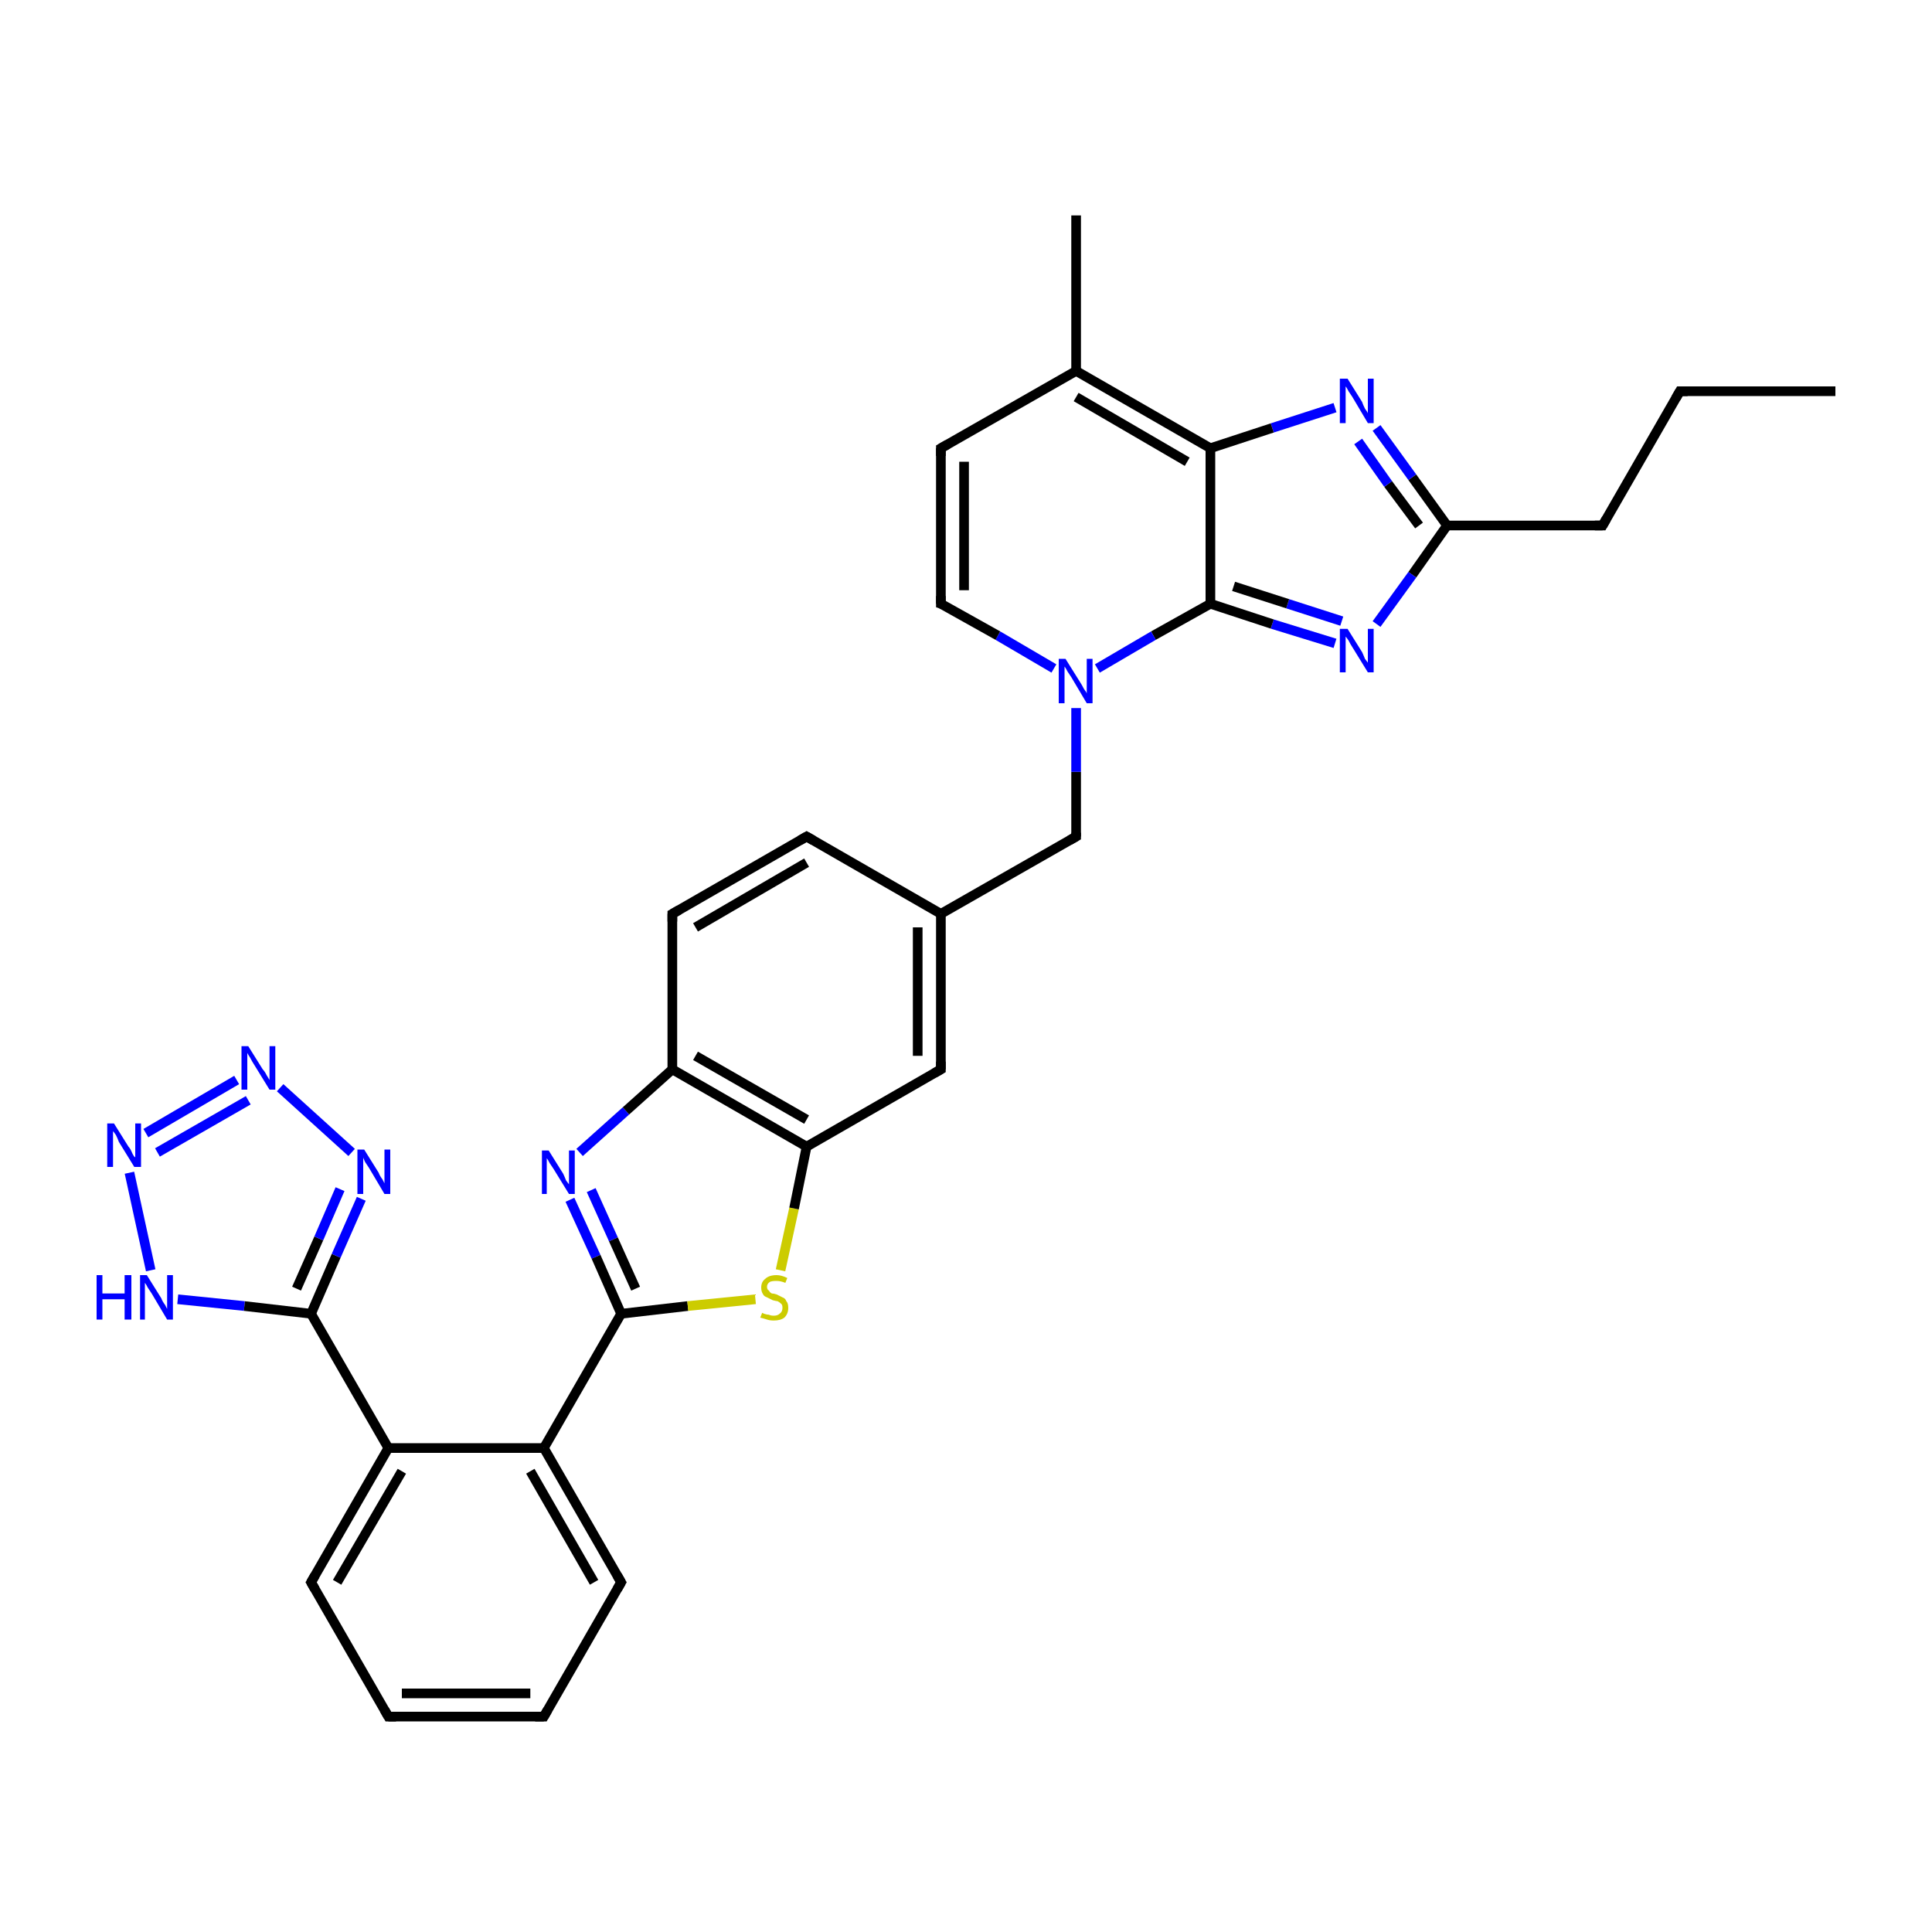 <?xml version='1.0' encoding='iso-8859-1'?>
<svg version='1.1' baseProfile='full'
              xmlns='http://www.w3.org/2000/svg'
                      xmlns:rdkit='http://www.rdkit.org/xml'
                      xmlns:xlink='http://www.w3.org/1999/xlink'
                  xml:space='preserve'
width='200px' height='200px' viewBox='0 0 200 200'>
<!-- END OF HEADER -->
<rect style='opacity:1.0;fill:#FFFFFF;stroke:none' width='200.0' height='200.0' x='0.0' y='0.0'> </rect>
<path class='bond-0 atom-0 atom-1' d='M 40.2,177.7 L 56.3,177.7' style='fill:none;fill-rule:evenodd;stroke:#000000;stroke-width:1.0px;stroke-linecap:butt;stroke-linejoin:miter;stroke-opacity:1' />
<path class='bond-0 atom-0 atom-1' d='M 41.6,175.3 L 54.9,175.3' style='fill:none;fill-rule:evenodd;stroke:#000000;stroke-width:1.0px;stroke-linecap:butt;stroke-linejoin:miter;stroke-opacity:1' />
<path class='bond-1 atom-0 atom-2' d='M 40.2,177.7 L 32.2,163.8' style='fill:none;fill-rule:evenodd;stroke:#000000;stroke-width:1.0px;stroke-linecap:butt;stroke-linejoin:miter;stroke-opacity:1' />
<path class='bond-2 atom-1 atom-3' d='M 56.3,177.7 L 64.3,163.8' style='fill:none;fill-rule:evenodd;stroke:#000000;stroke-width:1.0px;stroke-linecap:butt;stroke-linejoin:miter;stroke-opacity:1' />
<path class='bond-3 atom-2 atom-7' d='M 32.2,163.8 L 40.2,149.9' style='fill:none;fill-rule:evenodd;stroke:#000000;stroke-width:1.0px;stroke-linecap:butt;stroke-linejoin:miter;stroke-opacity:1' />
<path class='bond-3 atom-2 atom-7' d='M 34.9,163.8 L 41.6,152.3' style='fill:none;fill-rule:evenodd;stroke:#000000;stroke-width:1.0px;stroke-linecap:butt;stroke-linejoin:miter;stroke-opacity:1' />
<path class='bond-4 atom-3 atom-8' d='M 64.3,163.8 L 56.3,149.9' style='fill:none;fill-rule:evenodd;stroke:#000000;stroke-width:1.0px;stroke-linecap:butt;stroke-linejoin:miter;stroke-opacity:1' />
<path class='bond-4 atom-3 atom-8' d='M 61.5,163.8 L 54.9,152.3' style='fill:none;fill-rule:evenodd;stroke:#000000;stroke-width:1.0px;stroke-linecap:butt;stroke-linejoin:miter;stroke-opacity:1' />
<path class='bond-5 atom-7 atom-8' d='M 40.2,149.9 L 56.3,149.9' style='fill:none;fill-rule:evenodd;stroke:#000000;stroke-width:1.0px;stroke-linecap:butt;stroke-linejoin:miter;stroke-opacity:1' />
<path class='bond-6 atom-7 atom-12' d='M 40.2,149.9 L 32.2,136.0' style='fill:none;fill-rule:evenodd;stroke:#000000;stroke-width:1.0px;stroke-linecap:butt;stroke-linejoin:miter;stroke-opacity:1' />
<path class='bond-7 atom-8 atom-13' d='M 56.3,149.9 L 64.3,136.0' style='fill:none;fill-rule:evenodd;stroke:#000000;stroke-width:1.0px;stroke-linecap:butt;stroke-linejoin:miter;stroke-opacity:1' />
<path class='bond-8 atom-25 atom-13' d='M 59.0,124.2 L 61.7,130.1' style='fill:none;fill-rule:evenodd;stroke:#0000FF;stroke-width:1.0px;stroke-linecap:butt;stroke-linejoin:miter;stroke-opacity:1' />
<path class='bond-8 atom-25 atom-13' d='M 61.7,130.1 L 64.3,136.0' style='fill:none;fill-rule:evenodd;stroke:#000000;stroke-width:1.0px;stroke-linecap:butt;stroke-linejoin:miter;stroke-opacity:1' />
<path class='bond-8 atom-25 atom-13' d='M 61.2,123.2 L 63.5,128.3' style='fill:none;fill-rule:evenodd;stroke:#0000FF;stroke-width:1.0px;stroke-linecap:butt;stroke-linejoin:miter;stroke-opacity:1' />
<path class='bond-8 atom-25 atom-13' d='M 63.5,128.3 L 65.8,133.4' style='fill:none;fill-rule:evenodd;stroke:#000000;stroke-width:1.0px;stroke-linecap:butt;stroke-linejoin:miter;stroke-opacity:1' />
<path class='bond-9 atom-25 atom-10' d='M 60.0,119.3 L 64.8,115.0' style='fill:none;fill-rule:evenodd;stroke:#0000FF;stroke-width:1.0px;stroke-linecap:butt;stroke-linejoin:miter;stroke-opacity:1' />
<path class='bond-9 atom-25 atom-10' d='M 64.8,115.0 L 69.6,110.7' style='fill:none;fill-rule:evenodd;stroke:#000000;stroke-width:1.0px;stroke-linecap:butt;stroke-linejoin:miter;stroke-opacity:1' />
<path class='bond-10 atom-26 atom-12' d='M 18.4,134.5 L 25.3,135.2' style='fill:none;fill-rule:evenodd;stroke:#0000FF;stroke-width:1.0px;stroke-linecap:butt;stroke-linejoin:miter;stroke-opacity:1' />
<path class='bond-10 atom-26 atom-12' d='M 25.3,135.2 L 32.2,136.0' style='fill:none;fill-rule:evenodd;stroke:#000000;stroke-width:1.0px;stroke-linecap:butt;stroke-linejoin:miter;stroke-opacity:1' />
<path class='bond-11 atom-26 atom-27' d='M 15.6,131.5 L 13.4,121.4' style='fill:none;fill-rule:evenodd;stroke:#0000FF;stroke-width:1.0px;stroke-linecap:butt;stroke-linejoin:miter;stroke-opacity:1' />
<path class='bond-12 atom-12 atom-31' d='M 32.2,136.0 L 34.8,130.0' style='fill:none;fill-rule:evenodd;stroke:#000000;stroke-width:1.0px;stroke-linecap:butt;stroke-linejoin:miter;stroke-opacity:1' />
<path class='bond-12 atom-12 atom-31' d='M 34.8,130.0 L 37.4,124.1' style='fill:none;fill-rule:evenodd;stroke:#0000FF;stroke-width:1.0px;stroke-linecap:butt;stroke-linejoin:miter;stroke-opacity:1' />
<path class='bond-12 atom-12 atom-31' d='M 30.7,133.4 L 33.0,128.2' style='fill:none;fill-rule:evenodd;stroke:#000000;stroke-width:1.0px;stroke-linecap:butt;stroke-linejoin:miter;stroke-opacity:1' />
<path class='bond-12 atom-12 atom-31' d='M 33.0,128.2 L 35.2,123.1' style='fill:none;fill-rule:evenodd;stroke:#0000FF;stroke-width:1.0px;stroke-linecap:butt;stroke-linejoin:miter;stroke-opacity:1' />
<path class='bond-13 atom-13 atom-33' d='M 64.3,136.0 L 71.2,135.2' style='fill:none;fill-rule:evenodd;stroke:#000000;stroke-width:1.0px;stroke-linecap:butt;stroke-linejoin:miter;stroke-opacity:1' />
<path class='bond-13 atom-13 atom-33' d='M 71.2,135.2 L 78.2,134.5' style='fill:none;fill-rule:evenodd;stroke:#CCCC00;stroke-width:1.0px;stroke-linecap:butt;stroke-linejoin:miter;stroke-opacity:1' />
<path class='bond-14 atom-10 atom-5' d='M 69.6,110.7 L 69.6,94.6' style='fill:none;fill-rule:evenodd;stroke:#000000;stroke-width:1.0px;stroke-linecap:butt;stroke-linejoin:miter;stroke-opacity:1' />
<path class='bond-15 atom-10 atom-11' d='M 69.6,110.7 L 83.5,118.7' style='fill:none;fill-rule:evenodd;stroke:#000000;stroke-width:1.0px;stroke-linecap:butt;stroke-linejoin:miter;stroke-opacity:1' />
<path class='bond-15 atom-10 atom-11' d='M 72.0,109.3 L 83.5,115.9' style='fill:none;fill-rule:evenodd;stroke:#000000;stroke-width:1.0px;stroke-linecap:butt;stroke-linejoin:miter;stroke-opacity:1' />
<path class='bond-16 atom-27 atom-28' d='M 15.1,117.3 L 24.5,111.8' style='fill:none;fill-rule:evenodd;stroke:#0000FF;stroke-width:1.0px;stroke-linecap:butt;stroke-linejoin:miter;stroke-opacity:1' />
<path class='bond-16 atom-27 atom-28' d='M 16.3,119.3 L 25.7,113.9' style='fill:none;fill-rule:evenodd;stroke:#0000FF;stroke-width:1.0px;stroke-linecap:butt;stroke-linejoin:miter;stroke-opacity:1' />
<path class='bond-17 atom-5 atom-4' d='M 69.6,94.6 L 83.5,86.6' style='fill:none;fill-rule:evenodd;stroke:#000000;stroke-width:1.0px;stroke-linecap:butt;stroke-linejoin:miter;stroke-opacity:1' />
<path class='bond-17 atom-5 atom-4' d='M 72.0,96.0 L 83.5,89.3' style='fill:none;fill-rule:evenodd;stroke:#000000;stroke-width:1.0px;stroke-linecap:butt;stroke-linejoin:miter;stroke-opacity:1' />
<path class='bond-18 atom-31 atom-28' d='M 36.4,119.3 L 29.0,112.6' style='fill:none;fill-rule:evenodd;stroke:#0000FF;stroke-width:1.0px;stroke-linecap:butt;stroke-linejoin:miter;stroke-opacity:1' />
<path class='bond-19 atom-33 atom-11' d='M 80.8,131.5 L 82.2,125.1' style='fill:none;fill-rule:evenodd;stroke:#CCCC00;stroke-width:1.0px;stroke-linecap:butt;stroke-linejoin:miter;stroke-opacity:1' />
<path class='bond-19 atom-33 atom-11' d='M 82.2,125.1 L 83.5,118.7' style='fill:none;fill-rule:evenodd;stroke:#000000;stroke-width:1.0px;stroke-linecap:butt;stroke-linejoin:miter;stroke-opacity:1' />
<path class='bond-20 atom-11 atom-6' d='M 83.5,118.7 L 97.4,110.7' style='fill:none;fill-rule:evenodd;stroke:#000000;stroke-width:1.0px;stroke-linecap:butt;stroke-linejoin:miter;stroke-opacity:1' />
<path class='bond-21 atom-4 atom-9' d='M 83.5,86.6 L 97.4,94.6' style='fill:none;fill-rule:evenodd;stroke:#000000;stroke-width:1.0px;stroke-linecap:butt;stroke-linejoin:miter;stroke-opacity:1' />
<path class='bond-22 atom-23 atom-24' d='M 165.9,54.4 L 173.9,40.5' style='fill:none;fill-rule:evenodd;stroke:#000000;stroke-width:1.0px;stroke-linecap:butt;stroke-linejoin:miter;stroke-opacity:1' />
<path class='bond-23 atom-23 atom-19' d='M 165.9,54.4 L 149.8,54.4' style='fill:none;fill-rule:evenodd;stroke:#000000;stroke-width:1.0px;stroke-linecap:butt;stroke-linejoin:miter;stroke-opacity:1' />
<path class='bond-24 atom-6 atom-9' d='M 97.4,110.7 L 97.4,94.6' style='fill:none;fill-rule:evenodd;stroke:#000000;stroke-width:1.0px;stroke-linecap:butt;stroke-linejoin:miter;stroke-opacity:1' />
<path class='bond-24 atom-6 atom-9' d='M 95.0,109.3 L 95.0,96.0' style='fill:none;fill-rule:evenodd;stroke:#000000;stroke-width:1.0px;stroke-linecap:butt;stroke-linejoin:miter;stroke-opacity:1' />
<path class='bond-25 atom-9 atom-22' d='M 97.4,94.6 L 111.4,86.6' style='fill:none;fill-rule:evenodd;stroke:#000000;stroke-width:1.0px;stroke-linecap:butt;stroke-linejoin:miter;stroke-opacity:1' />
<path class='bond-26 atom-21 atom-24' d='M 190.0,40.5 L 173.9,40.5' style='fill:none;fill-rule:evenodd;stroke:#000000;stroke-width:1.0px;stroke-linecap:butt;stroke-linejoin:miter;stroke-opacity:1' />
<path class='bond-27 atom-19 atom-30' d='M 149.8,54.4 L 146.2,59.5' style='fill:none;fill-rule:evenodd;stroke:#000000;stroke-width:1.0px;stroke-linecap:butt;stroke-linejoin:miter;stroke-opacity:1' />
<path class='bond-27 atom-19 atom-30' d='M 146.2,59.5 L 142.5,64.6' style='fill:none;fill-rule:evenodd;stroke:#0000FF;stroke-width:1.0px;stroke-linecap:butt;stroke-linejoin:miter;stroke-opacity:1' />
<path class='bond-28 atom-19 atom-29' d='M 149.8,54.4 L 146.2,49.4' style='fill:none;fill-rule:evenodd;stroke:#000000;stroke-width:1.0px;stroke-linecap:butt;stroke-linejoin:miter;stroke-opacity:1' />
<path class='bond-28 atom-19 atom-29' d='M 146.2,49.4 L 142.5,44.3' style='fill:none;fill-rule:evenodd;stroke:#0000FF;stroke-width:1.0px;stroke-linecap:butt;stroke-linejoin:miter;stroke-opacity:1' />
<path class='bond-28 atom-19 atom-29' d='M 146.9,54.4 L 143.7,50.1' style='fill:none;fill-rule:evenodd;stroke:#000000;stroke-width:1.0px;stroke-linecap:butt;stroke-linejoin:miter;stroke-opacity:1' />
<path class='bond-28 atom-19 atom-29' d='M 143.7,50.1 L 140.6,45.7' style='fill:none;fill-rule:evenodd;stroke:#0000FF;stroke-width:1.0px;stroke-linecap:butt;stroke-linejoin:miter;stroke-opacity:1' />
<path class='bond-29 atom-30 atom-18' d='M 138.2,66.6 L 131.7,64.6' style='fill:none;fill-rule:evenodd;stroke:#0000FF;stroke-width:1.0px;stroke-linecap:butt;stroke-linejoin:miter;stroke-opacity:1' />
<path class='bond-29 atom-30 atom-18' d='M 131.7,64.6 L 125.3,62.5' style='fill:none;fill-rule:evenodd;stroke:#000000;stroke-width:1.0px;stroke-linecap:butt;stroke-linejoin:miter;stroke-opacity:1' />
<path class='bond-29 atom-30 atom-18' d='M 138.9,64.3 L 133.3,62.5' style='fill:none;fill-rule:evenodd;stroke:#0000FF;stroke-width:1.0px;stroke-linecap:butt;stroke-linejoin:miter;stroke-opacity:1' />
<path class='bond-29 atom-30 atom-18' d='M 133.3,62.5 L 127.7,60.7' style='fill:none;fill-rule:evenodd;stroke:#000000;stroke-width:1.0px;stroke-linecap:butt;stroke-linejoin:miter;stroke-opacity:1' />
<path class='bond-30 atom-22 atom-32' d='M 111.4,86.6 L 111.4,79.9' style='fill:none;fill-rule:evenodd;stroke:#000000;stroke-width:1.0px;stroke-linecap:butt;stroke-linejoin:miter;stroke-opacity:1' />
<path class='bond-30 atom-22 atom-32' d='M 111.4,79.9 L 111.4,73.3' style='fill:none;fill-rule:evenodd;stroke:#0000FF;stroke-width:1.0px;stroke-linecap:butt;stroke-linejoin:miter;stroke-opacity:1' />
<path class='bond-31 atom-29 atom-17' d='M 138.2,42.2 L 131.7,44.3' style='fill:none;fill-rule:evenodd;stroke:#0000FF;stroke-width:1.0px;stroke-linecap:butt;stroke-linejoin:miter;stroke-opacity:1' />
<path class='bond-31 atom-29 atom-17' d='M 131.7,44.3 L 125.3,46.4' style='fill:none;fill-rule:evenodd;stroke:#000000;stroke-width:1.0px;stroke-linecap:butt;stroke-linejoin:miter;stroke-opacity:1' />
<path class='bond-32 atom-18 atom-32' d='M 125.3,62.5 L 119.4,65.8' style='fill:none;fill-rule:evenodd;stroke:#000000;stroke-width:1.0px;stroke-linecap:butt;stroke-linejoin:miter;stroke-opacity:1' />
<path class='bond-32 atom-18 atom-32' d='M 119.4,65.8 L 113.6,69.2' style='fill:none;fill-rule:evenodd;stroke:#0000FF;stroke-width:1.0px;stroke-linecap:butt;stroke-linejoin:miter;stroke-opacity:1' />
<path class='bond-33 atom-18 atom-17' d='M 125.3,62.5 L 125.3,46.4' style='fill:none;fill-rule:evenodd;stroke:#000000;stroke-width:1.0px;stroke-linecap:butt;stroke-linejoin:miter;stroke-opacity:1' />
<path class='bond-34 atom-32 atom-15' d='M 109.1,69.2 L 103.3,65.8' style='fill:none;fill-rule:evenodd;stroke:#0000FF;stroke-width:1.0px;stroke-linecap:butt;stroke-linejoin:miter;stroke-opacity:1' />
<path class='bond-34 atom-32 atom-15' d='M 103.3,65.8 L 97.4,62.5' style='fill:none;fill-rule:evenodd;stroke:#000000;stroke-width:1.0px;stroke-linecap:butt;stroke-linejoin:miter;stroke-opacity:1' />
<path class='bond-35 atom-17 atom-16' d='M 125.3,46.4 L 111.4,38.4' style='fill:none;fill-rule:evenodd;stroke:#000000;stroke-width:1.0px;stroke-linecap:butt;stroke-linejoin:miter;stroke-opacity:1' />
<path class='bond-35 atom-17 atom-16' d='M 122.9,47.8 L 111.4,41.1' style='fill:none;fill-rule:evenodd;stroke:#000000;stroke-width:1.0px;stroke-linecap:butt;stroke-linejoin:miter;stroke-opacity:1' />
<path class='bond-36 atom-15 atom-14' d='M 97.4,62.5 L 97.4,46.4' style='fill:none;fill-rule:evenodd;stroke:#000000;stroke-width:1.0px;stroke-linecap:butt;stroke-linejoin:miter;stroke-opacity:1' />
<path class='bond-36 atom-15 atom-14' d='M 99.8,61.1 L 99.8,47.8' style='fill:none;fill-rule:evenodd;stroke:#000000;stroke-width:1.0px;stroke-linecap:butt;stroke-linejoin:miter;stroke-opacity:1' />
<path class='bond-37 atom-16 atom-14' d='M 111.4,38.4 L 97.4,46.4' style='fill:none;fill-rule:evenodd;stroke:#000000;stroke-width:1.0px;stroke-linecap:butt;stroke-linejoin:miter;stroke-opacity:1' />
<path class='bond-38 atom-16 atom-20' d='M 111.4,38.4 L 111.4,22.3' style='fill:none;fill-rule:evenodd;stroke:#000000;stroke-width:1.0px;stroke-linecap:butt;stroke-linejoin:miter;stroke-opacity:1' />
<path d='M 41.0,177.7 L 40.2,177.7 L 39.8,177.0' style='fill:none;stroke:#000000;stroke-width:1.0px;stroke-linecap:butt;stroke-linejoin:miter;stroke-miterlimit:10;stroke-opacity:1;' />
<path d='M 55.4,177.7 L 56.3,177.7 L 56.7,177.0' style='fill:none;stroke:#000000;stroke-width:1.0px;stroke-linecap:butt;stroke-linejoin:miter;stroke-miterlimit:10;stroke-opacity:1;' />
<path d='M 32.6,164.5 L 32.2,163.8 L 32.6,163.1' style='fill:none;stroke:#000000;stroke-width:1.0px;stroke-linecap:butt;stroke-linejoin:miter;stroke-miterlimit:10;stroke-opacity:1;' />
<path d='M 63.9,164.5 L 64.3,163.8 L 63.9,163.1' style='fill:none;stroke:#000000;stroke-width:1.0px;stroke-linecap:butt;stroke-linejoin:miter;stroke-miterlimit:10;stroke-opacity:1;' />
<path d='M 82.8,87.0 L 83.5,86.6 L 84.2,87.0' style='fill:none;stroke:#000000;stroke-width:1.0px;stroke-linecap:butt;stroke-linejoin:miter;stroke-miterlimit:10;stroke-opacity:1;' />
<path d='M 69.6,95.4 L 69.6,94.6 L 70.3,94.2' style='fill:none;stroke:#000000;stroke-width:1.0px;stroke-linecap:butt;stroke-linejoin:miter;stroke-miterlimit:10;stroke-opacity:1;' />
<path d='M 96.7,111.1 L 97.4,110.7 L 97.4,109.9' style='fill:none;stroke:#000000;stroke-width:1.0px;stroke-linecap:butt;stroke-linejoin:miter;stroke-miterlimit:10;stroke-opacity:1;' />
<path d='M 97.4,47.2 L 97.4,46.4 L 98.1,46.0' style='fill:none;stroke:#000000;stroke-width:1.0px;stroke-linecap:butt;stroke-linejoin:miter;stroke-miterlimit:10;stroke-opacity:1;' />
<path d='M 97.7,62.6 L 97.4,62.5 L 97.4,61.7' style='fill:none;stroke:#000000;stroke-width:1.0px;stroke-linecap:butt;stroke-linejoin:miter;stroke-miterlimit:10;stroke-opacity:1;' />
<path d='M 110.7,87.0 L 111.4,86.6 L 111.4,86.2' style='fill:none;stroke:#000000;stroke-width:1.0px;stroke-linecap:butt;stroke-linejoin:miter;stroke-miterlimit:10;stroke-opacity:1;' />
<path d='M 166.3,53.7 L 165.9,54.4 L 165.1,54.4' style='fill:none;stroke:#000000;stroke-width:1.0px;stroke-linecap:butt;stroke-linejoin:miter;stroke-miterlimit:10;stroke-opacity:1;' />
<path d='M 173.5,41.2 L 173.9,40.5 L 174.7,40.5' style='fill:none;stroke:#000000;stroke-width:1.0px;stroke-linecap:butt;stroke-linejoin:miter;stroke-miterlimit:10;stroke-opacity:1;' />
<path class='atom-25' d='M 56.8 119.1
L 58.3 121.5
Q 58.4 121.7, 58.6 122.2
Q 58.9 122.6, 58.9 122.6
L 58.9 119.1
L 59.5 119.1
L 59.5 123.6
L 58.9 123.6
L 57.3 121.0
Q 57.1 120.7, 56.9 120.4
Q 56.7 120.0, 56.6 119.9
L 56.6 123.6
L 56.1 123.6
L 56.1 119.1
L 56.8 119.1
' fill='#0000FF'/>
<path class='atom-26' d='M 10.0 132.0
L 10.6 132.0
L 10.6 133.9
L 12.9 133.9
L 12.9 132.0
L 13.6 132.0
L 13.6 136.6
L 12.9 136.6
L 12.9 134.5
L 10.6 134.5
L 10.6 136.6
L 10.0 136.6
L 10.0 132.0
' fill='#0000FF'/>
<path class='atom-26' d='M 15.2 132.0
L 16.7 134.4
Q 16.8 134.7, 17.1 135.1
Q 17.3 135.5, 17.3 135.5
L 17.3 132.0
L 17.9 132.0
L 17.9 136.6
L 17.3 136.6
L 15.7 133.9
Q 15.5 133.6, 15.3 133.3
Q 15.1 132.9, 15.0 132.8
L 15.0 136.6
L 14.5 136.6
L 14.5 132.0
L 15.2 132.0
' fill='#0000FF'/>
<path class='atom-27' d='M 11.8 116.3
L 13.3 118.7
Q 13.5 118.9, 13.7 119.4
Q 13.9 119.8, 14.0 119.8
L 14.0 116.3
L 14.6 116.3
L 14.6 120.8
L 13.9 120.8
L 12.3 118.2
Q 12.2 117.9, 12.0 117.5
Q 11.8 117.2, 11.7 117.1
L 11.7 120.8
L 11.1 120.8
L 11.1 116.3
L 11.8 116.3
' fill='#0000FF'/>
<path class='atom-28' d='M 25.7 108.3
L 27.2 110.7
Q 27.4 110.9, 27.6 111.3
Q 27.9 111.8, 27.9 111.8
L 27.9 108.3
L 28.5 108.3
L 28.5 112.8
L 27.9 112.8
L 26.3 110.2
Q 26.1 109.9, 25.9 109.5
Q 25.7 109.2, 25.6 109.0
L 25.6 112.8
L 25.0 112.8
L 25.0 108.3
L 25.7 108.3
' fill='#0000FF'/>
<path class='atom-29' d='M 139.5 39.2
L 141.0 41.6
Q 141.1 41.9, 141.3 42.3
Q 141.6 42.7, 141.6 42.8
L 141.6 39.2
L 142.2 39.2
L 142.2 43.8
L 141.6 43.8
L 140.0 41.1
Q 139.8 40.8, 139.6 40.5
Q 139.4 40.1, 139.3 40.0
L 139.3 43.8
L 138.7 43.8
L 138.7 39.2
L 139.5 39.2
' fill='#0000FF'/>
<path class='atom-30' d='M 139.5 65.1
L 141.0 67.5
Q 141.1 67.7, 141.3 68.2
Q 141.6 68.6, 141.6 68.6
L 141.6 65.1
L 142.2 65.1
L 142.2 69.6
L 141.6 69.6
L 140.0 67.0
Q 139.8 66.7, 139.6 66.3
Q 139.4 66.0, 139.3 65.9
L 139.3 69.6
L 138.7 69.6
L 138.7 65.1
L 139.5 65.1
' fill='#0000FF'/>
<path class='atom-31' d='M 37.7 119.0
L 39.2 121.4
Q 39.3 121.7, 39.6 122.1
Q 39.8 122.5, 39.8 122.5
L 39.8 119.0
L 40.4 119.0
L 40.4 123.6
L 39.8 123.6
L 38.2 120.9
Q 38.0 120.6, 37.8 120.3
Q 37.6 119.9, 37.6 119.8
L 37.6 123.6
L 37.0 123.6
L 37.0 119.0
L 37.7 119.0
' fill='#0000FF'/>
<path class='atom-32' d='M 110.3 68.2
L 111.8 70.6
Q 112.0 70.9, 112.2 71.3
Q 112.5 71.7, 112.5 71.8
L 112.5 68.2
L 113.1 68.2
L 113.1 72.8
L 112.5 72.8
L 110.9 70.1
Q 110.7 69.8, 110.5 69.5
Q 110.3 69.1, 110.2 69.0
L 110.2 72.8
L 109.6 72.8
L 109.6 68.2
L 110.3 68.2
' fill='#0000FF'/>
<path class='atom-33' d='M 78.9 135.9
Q 78.9 135.9, 79.1 136.0
Q 79.4 136.1, 79.6 136.1
Q 79.8 136.2, 80.1 136.2
Q 80.5 136.2, 80.7 136.0
Q 81.0 135.8, 81.0 135.4
Q 81.0 135.1, 80.9 135.0
Q 80.7 134.8, 80.5 134.7
Q 80.4 134.7, 80.0 134.6
Q 79.6 134.4, 79.4 134.3
Q 79.1 134.2, 79.0 134.0
Q 78.8 133.7, 78.8 133.3
Q 78.8 132.7, 79.2 132.4
Q 79.6 132.0, 80.4 132.0
Q 80.9 132.0, 81.5 132.3
L 81.3 132.8
Q 80.8 132.6, 80.4 132.6
Q 79.9 132.6, 79.7 132.7
Q 79.4 132.9, 79.4 133.2
Q 79.4 133.5, 79.6 133.6
Q 79.7 133.8, 79.9 133.9
Q 80.1 133.9, 80.4 134.0
Q 80.8 134.2, 81.0 134.3
Q 81.3 134.4, 81.4 134.7
Q 81.6 134.9, 81.6 135.4
Q 81.6 136.0, 81.2 136.4
Q 80.8 136.7, 80.1 136.7
Q 79.7 136.7, 79.4 136.6
Q 79.1 136.5, 78.7 136.4
L 78.9 135.9
' fill='#CCCC00'/>
</svg>
